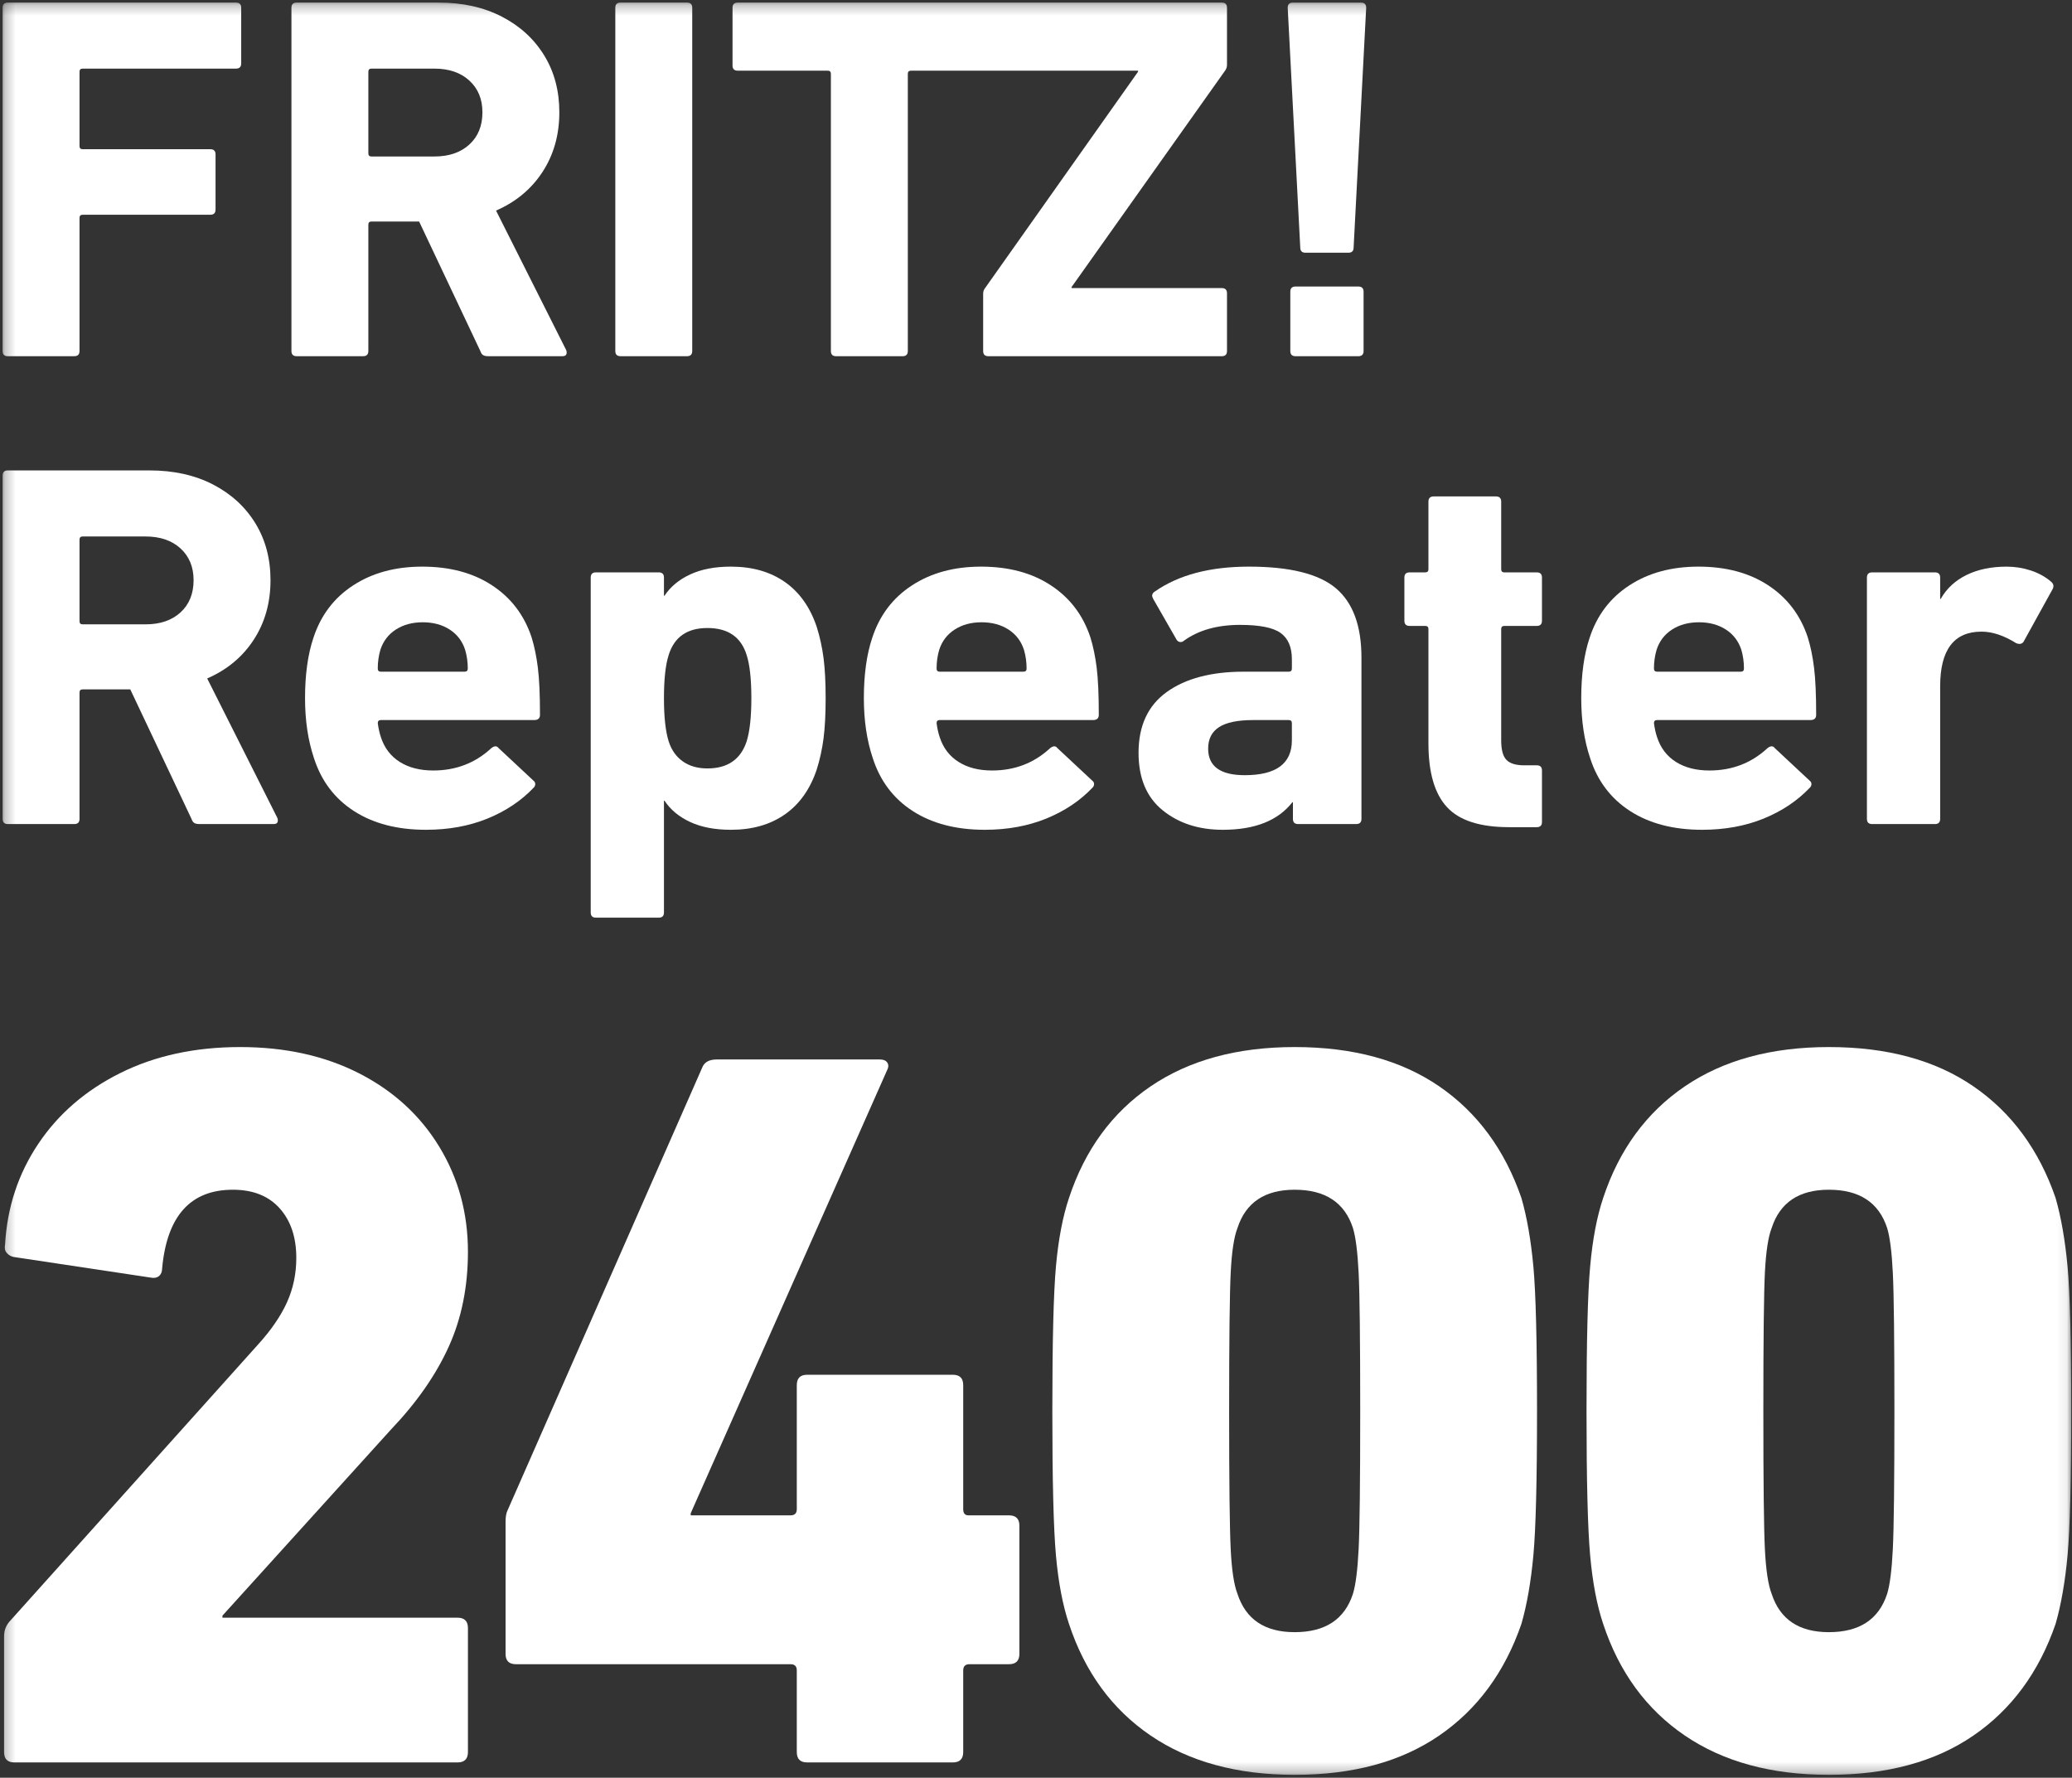 <svg xmlns="http://www.w3.org/2000/svg" fill="none" viewBox="0 0 197 169" height="169" width="197">
<rect x="0" y="0" width="197" height="169" fill="#333333" stroke="none"/>
<g clip-path="url(#clip0_626_776)">
<mask height="169" width="197" y="0" x="0" maskUnits="userSpaceOnUse" style="mask-type:luminance" id="mask0_626_776">
<path fill="white" d="M0.246 168.725H196.926V0.245H0.246V168.725Z"></path>
</mask>
<g mask="url(#mask0_626_776)">
<path fill="white" d="M0.879 154.179L24.514 127.841C25.766 126.465 26.688 125.124 27.282 123.813C27.875 122.503 28.172 121.093 28.172 119.586C28.172 117.621 27.645 116.05 26.59 114.87C25.535 113.691 24.05 113.102 22.14 113.102C18.117 113.102 15.876 115.591 15.416 120.569C15.416 120.898 15.316 121.144 15.119 121.306C14.919 121.471 14.657 121.521 14.33 121.455L1.274 119.49C1.009 119.426 0.796 119.294 0.632 119.095C0.465 118.899 0.417 118.639 0.483 118.311C0.682 114.771 1.735 111.578 3.647 108.728C5.558 105.879 8.163 103.635 11.46 101.997C14.756 100.36 18.547 99.539 22.832 99.539C27.117 99.539 30.892 100.375 34.156 102.044C37.419 103.715 39.956 106.041 41.77 109.023C43.584 112.006 44.49 115.329 44.49 118.999C44.49 122.337 43.879 125.352 42.658 128.037C41.438 130.725 39.609 133.345 37.172 135.9L21.15 153.59V153.786H43.5C44.158 153.786 44.49 154.114 44.49 154.768V166.56C44.49 167.215 44.158 167.546 43.5 167.546H1.373C0.712 167.546 0.385 167.215 0.385 166.56V155.555C0.385 155.033 0.549 154.572 0.879 154.179Z"></path>
<path fill="white" d="M48.068 157.226V144.646C48.068 144.19 48.134 143.828 48.265 143.566L66.758 101.506C66.955 100.981 67.415 100.719 68.143 100.719H83.668C83.998 100.719 84.227 100.818 84.359 101.014C84.491 101.211 84.491 101.441 84.359 101.702L65.67 143.86V144.057H75.163C75.56 144.057 75.757 143.86 75.757 143.467V131.675C75.757 131.02 76.086 130.692 76.745 130.692H90.59C91.249 130.692 91.579 131.02 91.579 131.675V143.467C91.579 143.86 91.744 144.057 92.075 144.057H95.931C96.59 144.057 96.921 144.386 96.921 145.039V157.226C96.921 157.881 96.59 158.209 95.931 158.209H92.172C91.778 158.209 91.579 158.405 91.579 158.798V166.56C91.579 167.217 91.249 167.545 90.59 167.545H76.745C76.086 167.545 75.757 167.217 75.757 166.56V158.798C75.757 158.405 75.56 158.209 75.163 158.209H49.056C48.397 158.209 48.068 157.881 48.068 157.226Z"></path>
<path fill="white" d="M123.094 155.162C125.994 155.162 127.84 153.951 128.632 151.525C128.894 150.675 129.076 149.251 129.176 147.25C129.276 145.252 129.325 140.881 129.325 134.132C129.325 127.384 129.276 123.011 129.176 121.013C129.076 119.015 128.894 117.589 128.632 116.738C127.84 114.312 125.994 113.102 123.094 113.102C120.26 113.102 118.447 114.312 117.657 116.738C117.325 117.589 117.11 118.998 117.013 120.963C116.913 122.927 116.863 127.318 116.863 134.132C116.863 140.947 116.913 145.335 117.013 147.299C117.11 149.265 117.325 150.675 117.657 151.525C118.447 153.951 120.26 155.162 123.094 155.162ZM100.398 147.89C100.167 145.335 100.053 140.75 100.053 134.132C100.053 127.514 100.167 122.927 100.398 120.372C100.63 117.816 101.042 115.657 101.635 113.888C103.151 109.302 105.739 105.765 109.397 103.275C113.057 100.785 117.622 99.539 123.094 99.539C128.632 99.539 133.214 100.785 136.839 103.275C140.465 105.765 143.07 109.302 144.652 113.888C145.18 115.723 145.558 117.901 145.791 120.421C146.021 122.946 146.136 127.514 146.136 134.132C146.136 140.75 146.021 145.318 145.791 147.841C145.558 150.363 145.18 152.542 144.652 154.374C143.07 158.962 140.465 162.5 136.839 164.989C133.214 167.479 128.632 168.725 123.094 168.725C117.622 168.725 113.057 167.479 109.397 164.989C105.739 162.5 103.151 158.962 101.635 154.374C101.042 152.607 100.63 150.446 100.398 147.89Z"></path>
<path fill="white" d="M173.884 155.162C176.785 155.162 178.63 153.951 179.423 151.525C179.685 150.675 179.868 149.251 179.965 147.25C180.065 145.252 180.115 140.881 180.115 134.132C180.115 127.384 180.065 123.011 179.965 121.013C179.868 119.015 179.685 117.589 179.423 116.738C178.63 114.312 176.785 113.102 173.884 113.102C171.049 113.102 169.236 114.312 168.446 116.738C168.114 117.589 167.902 118.998 167.802 120.963C167.702 122.927 167.654 127.318 167.654 134.132C167.654 140.947 167.702 145.335 167.802 147.299C167.902 149.265 168.114 150.675 168.446 151.525C169.236 153.951 171.049 155.162 173.884 155.162ZM151.189 147.89C150.957 145.335 150.842 140.75 150.842 134.132C150.842 127.514 150.957 122.927 151.189 120.372C151.42 117.816 151.831 115.657 152.424 113.888C153.941 109.302 156.53 105.765 160.188 103.275C163.847 100.785 168.411 99.539 173.884 99.539C179.423 99.539 184.005 100.785 187.629 103.275C191.255 105.765 193.86 109.302 195.441 113.888C195.968 115.723 196.347 117.901 196.58 120.421C196.81 122.946 196.927 127.514 196.927 134.132C196.927 140.75 196.81 145.318 196.58 147.841C196.347 150.363 195.968 152.542 195.441 154.374C193.86 158.962 191.255 162.5 187.629 164.989C184.005 167.479 179.423 168.725 173.884 168.725C168.411 168.725 163.847 167.479 160.188 164.989C156.53 162.5 153.941 158.962 152.424 154.374C151.831 152.607 151.42 150.446 151.189 147.89Z"></path>
<path fill="white" d="M0.744 0.244H22.435C22.767 0.244 22.933 0.41 22.933 0.738V6.028C22.933 6.358 22.767 6.523 22.435 6.523H7.859C7.66 6.523 7.561 6.621 7.561 6.818V13.89C7.561 14.087 7.66 14.185 7.859 14.185H19.998C20.329 14.185 20.494 14.352 20.494 14.68V19.92C20.494 20.251 20.329 20.415 19.998 20.415H7.859C7.66 20.415 7.561 20.515 7.561 20.71V33.367C7.561 33.698 7.393 33.862 7.062 33.862H0.744C0.413 33.862 0.246 33.698 0.246 33.367V0.738C0.246 0.41 0.413 0.244 0.744 0.244Z"></path>
<path fill="white" d="M44.623 13.74C45.453 12.983 45.868 11.961 45.868 10.676C45.868 9.424 45.453 8.419 44.623 7.659C43.794 6.9 42.685 6.523 41.29 6.523H35.32C35.121 6.523 35.022 6.622 35.022 6.82V14.582C35.022 14.78 35.121 14.877 35.32 14.877H41.29C42.685 14.877 43.794 14.499 44.623 13.74ZM45.942 33.764C45.825 33.699 45.734 33.567 45.667 33.367L39.849 21.059H35.32C35.121 21.059 35.022 21.155 35.022 21.354V33.367C35.022 33.699 34.856 33.862 34.525 33.862H28.207C27.874 33.862 27.709 33.699 27.709 33.367V0.739C27.709 0.409 27.874 0.244 28.207 0.244H41.688C43.975 0.244 45.983 0.689 47.708 1.579C49.433 2.47 50.775 3.697 51.737 5.261C52.7 6.827 53.18 8.633 53.18 10.676C53.18 12.818 52.648 14.706 51.587 16.336C50.527 17.968 49.05 19.197 47.162 20.02L53.827 33.27C53.859 33.336 53.877 33.419 53.877 33.516C53.877 33.747 53.743 33.862 53.478 33.862H46.415C46.215 33.862 46.058 33.831 45.942 33.764Z"></path>
<path fill="white" d="M59 0.244H65.318C65.65 0.244 65.815 0.41 65.815 0.738V33.367C65.815 33.698 65.65 33.862 65.318 33.862H59C58.67 33.862 58.502 33.698 58.502 33.367V0.738C58.502 0.41 58.67 0.244 59 0.244Z"></path>
<path fill="white" d="M69.647 0.738C69.647 0.41 69.813 0.244 70.145 0.244H116.163C116.495 0.244 116.659 0.41 116.659 0.738V6.176C116.659 6.343 116.611 6.507 116.51 6.671L101.884 27.287V27.387H116.163C116.495 27.387 116.659 27.552 116.659 27.882V33.369C116.659 33.698 116.495 33.864 116.163 33.864H93.974C93.641 33.864 93.476 33.698 93.476 33.369V27.931C93.476 27.733 93.527 27.569 93.624 27.436L108.202 6.82V6.72H86.611C86.412 6.72 86.313 6.82 86.313 7.017V33.369C86.313 33.698 86.145 33.864 85.814 33.864H79.498C79.163 33.864 78.999 33.698 78.999 33.369V7.017C78.999 6.82 78.9 6.72 78.701 6.72H70.145C69.813 6.72 69.647 6.556 69.647 6.227V0.738Z"></path>
<path fill="white" d="M123.177 27.238H129.147C129.478 27.238 129.645 27.405 129.645 27.733V33.368C129.645 33.699 129.478 33.863 129.147 33.863H123.177C122.847 33.863 122.679 33.699 122.679 33.368V27.733C122.679 27.405 122.847 27.238 123.177 27.238ZM123.625 23.53L122.432 0.739C122.432 0.41 122.595 0.245 122.93 0.245H129.395C129.725 0.245 129.893 0.41 129.893 0.739L128.698 23.53C128.698 23.859 128.533 24.025 128.2 24.025H124.122C123.789 24.025 123.625 23.859 123.625 23.53Z"></path>
<path fill="white" d="M17.163 58.219C17.991 57.46 18.406 56.439 18.406 55.153C18.406 53.901 17.991 52.896 17.163 52.136C16.333 51.379 15.223 51 13.829 51H7.86C7.66 51 7.561 51.1 7.561 51.296V59.059C7.561 59.257 7.66 59.354 7.86 59.354H13.829C15.223 59.354 16.333 58.976 17.163 58.219ZM18.481 78.242C18.364 78.176 18.273 78.044 18.206 77.844L12.386 65.536H7.86C7.66 65.536 7.561 65.634 7.561 65.831V77.844C7.561 78.176 7.395 78.339 7.064 78.339H0.743C0.412 78.339 0.248 78.176 0.248 77.844V45.216C0.248 44.888 0.412 44.721 0.743 44.721H14.228C16.515 44.721 18.523 45.166 20.247 46.056C21.97 46.947 23.314 48.174 24.276 49.739C25.238 51.306 25.719 53.11 25.719 55.153C25.719 57.295 25.188 59.183 24.126 60.814C23.066 62.446 21.591 63.674 19.699 64.498L26.366 77.747C26.398 77.814 26.416 77.895 26.416 77.993C26.416 78.226 26.284 78.339 26.017 78.339H18.954C18.754 78.339 18.597 78.307 18.481 78.242Z"></path>
<path fill="white" d="M44.475 63.558C44.475 62.93 44.391 62.339 44.225 61.778C43.96 60.954 43.47 60.312 42.758 59.85C42.045 59.389 41.191 59.157 40.195 59.157C39.2 59.157 38.347 59.389 37.633 59.85C36.92 60.312 36.432 60.954 36.165 61.778C36 62.339 35.917 62.93 35.917 63.558C35.917 63.756 36.017 63.854 36.215 63.854H44.176C44.375 63.854 44.475 63.756 44.475 63.558ZM33.654 77.104C31.813 75.918 30.545 74.237 29.847 72.061C29.285 70.381 29.002 68.484 29.002 66.375C29.002 64.136 29.267 62.221 29.797 60.64C30.495 58.499 31.755 56.834 33.58 55.648C35.402 54.459 37.592 53.867 40.147 53.867C42.766 53.867 44.98 54.459 46.786 55.648C48.595 56.834 49.846 58.483 50.544 60.592C50.808 61.449 51.007 62.413 51.14 63.483C51.273 64.555 51.34 66.047 51.34 67.958C51.34 68.288 51.156 68.452 50.793 68.452H36.215C36.017 68.452 35.917 68.55 35.917 68.748C35.983 69.242 36.083 69.688 36.215 70.082C36.548 71.105 37.144 71.888 38.007 72.432C38.87 72.977 39.931 73.247 41.191 73.247C43.345 73.247 45.187 72.539 46.714 71.122C47.011 70.891 47.243 70.891 47.41 71.122L50.693 74.187C50.825 74.287 50.891 74.401 50.891 74.532C50.891 74.665 50.841 74.78 50.742 74.878C49.549 76.132 48.08 77.112 46.341 77.821C44.6 78.528 42.65 78.884 40.493 78.884C37.775 78.884 35.495 78.29 33.654 77.104Z"></path>
<path fill="white" d="M70.989 70.479C71.287 69.523 71.437 68.157 71.437 66.376C71.437 64.563 71.287 63.195 70.989 62.271C70.459 60.557 69.214 59.702 67.259 59.702C65.334 59.702 64.106 60.557 63.576 62.271C63.277 63.195 63.127 64.563 63.127 66.376C63.127 68.157 63.277 69.523 63.576 70.479C63.841 71.304 64.289 71.938 64.919 72.381C65.55 72.829 66.329 73.051 67.259 73.051C69.181 73.051 70.424 72.193 70.989 70.479ZM56.164 86.743V54.907C56.164 54.576 56.331 54.412 56.661 54.412H62.632C62.962 54.412 63.127 54.576 63.127 54.907V56.635H63.177C63.742 55.78 64.554 55.103 65.617 54.611C66.676 54.115 67.971 53.867 69.498 53.867C71.519 53.867 73.228 54.354 74.62 55.325C76.013 56.298 77.026 57.724 77.655 59.603C77.955 60.557 78.169 61.547 78.302 62.569C78.434 63.589 78.5 64.859 78.5 66.376C78.5 67.892 78.434 69.161 78.302 70.183C78.169 71.203 77.955 72.193 77.655 73.149C77.026 75.027 76.013 76.453 74.62 77.424C73.228 78.397 71.519 78.884 69.498 78.884C67.971 78.884 66.676 78.636 65.617 78.142C64.554 77.647 63.742 76.973 63.177 76.115H63.127V86.743C63.127 87.074 62.962 87.238 62.632 87.238H56.661C56.331 87.238 56.164 87.074 56.164 86.743Z"></path>
<path fill="white" d="M97.606 63.558C97.606 62.93 97.521 62.339 97.356 61.778C97.089 60.954 96.601 60.312 95.889 59.85C95.173 59.389 94.321 59.157 93.326 59.157C92.331 59.157 91.478 59.389 90.764 59.85C90.051 60.312 89.561 60.954 89.297 61.778C89.131 62.339 89.048 62.93 89.048 63.558C89.048 63.756 89.148 63.854 89.345 63.854H97.307C97.504 63.854 97.606 63.756 97.606 63.558ZM86.783 77.104C84.944 75.918 83.674 74.237 82.977 72.061C82.416 70.381 82.133 68.484 82.133 66.375C82.133 64.136 82.399 62.221 82.928 60.64C83.625 58.499 84.886 56.834 86.711 55.648C88.533 54.459 90.723 53.867 93.277 53.867C95.897 53.867 98.111 54.459 99.917 55.648C101.724 56.834 102.977 58.483 103.672 60.592C103.939 61.449 104.137 62.413 104.271 63.483C104.404 64.555 104.47 66.047 104.47 67.958C104.47 68.288 104.286 68.452 103.924 68.452H89.345C89.148 68.452 89.048 68.55 89.048 68.748C89.114 69.242 89.211 69.688 89.345 70.082C89.679 71.105 90.274 71.888 91.138 72.432C91.999 72.977 93.059 73.247 94.321 73.247C96.476 73.247 98.317 72.539 99.845 71.122C100.142 70.891 100.374 70.891 100.54 71.122L103.822 74.187C103.956 74.287 104.022 74.401 104.022 74.532C104.022 74.665 103.972 74.78 103.872 74.878C102.68 76.132 101.211 77.112 99.469 77.821C97.729 78.528 95.779 78.884 93.626 78.884C90.906 78.884 88.626 78.29 86.783 77.104Z"></path>
<path fill="white" d="M122.828 70.381V68.749C122.828 68.551 122.726 68.453 122.529 68.453H119.146C117.685 68.453 116.609 68.675 115.911 69.119C115.216 69.564 114.868 70.248 114.868 71.171C114.868 72.852 116.028 73.693 118.351 73.693C121.334 73.693 122.828 72.588 122.828 70.381ZM122.928 77.844V76.262H122.878C121.516 78.011 119.311 78.884 116.26 78.884C113.971 78.884 112.065 78.265 110.54 77.029C109.015 75.793 108.25 73.975 108.25 71.567C108.25 68.995 109.146 67.067 110.937 65.783C112.728 64.498 115.166 63.854 118.25 63.854H122.529C122.726 63.854 122.828 63.756 122.828 63.557V62.666C122.828 61.515 122.47 60.682 121.756 60.172C121.044 59.66 119.758 59.405 117.903 59.405C115.713 59.405 113.923 59.915 112.528 60.936C112.462 61.003 112.362 61.036 112.23 61.036C112.097 61.036 111.983 60.97 111.882 60.839L109.643 56.934C109.577 56.801 109.543 56.702 109.543 56.635C109.543 56.471 109.627 56.338 109.79 56.24C112.048 54.658 115.033 53.867 118.746 53.867C122.628 53.867 125.38 54.551 127.006 55.917C128.63 57.287 129.443 59.486 129.443 62.517V77.844C129.443 78.176 129.278 78.339 128.947 78.339H123.423C123.091 78.339 122.928 78.176 122.928 77.844Z"></path>
<path fill="white" d="M137.579 76.734C136.401 75.465 135.812 73.446 135.812 70.677V59.8C135.812 59.603 135.712 59.504 135.514 59.504H134.021C133.689 59.504 133.525 59.339 133.525 59.01V54.908C133.525 54.575 133.689 54.413 134.021 54.413H135.514C135.712 54.413 135.812 54.312 135.812 54.116V47.688C135.812 47.359 135.979 47.193 136.309 47.193H142.23C142.562 47.193 142.729 47.359 142.729 47.688V54.116C142.729 54.312 142.828 54.413 143.025 54.413H146.11C146.442 54.413 146.606 54.575 146.606 54.908V59.01C146.606 59.339 146.442 59.504 146.11 59.504H143.025C142.828 59.504 142.729 59.603 142.729 59.8V70.38C142.729 71.27 142.892 71.889 143.225 72.234C143.557 72.58 144.119 72.755 144.917 72.755H146.11C146.442 72.755 146.606 72.918 146.606 73.247V78.143C146.606 78.472 146.442 78.635 146.11 78.635H143.474C140.722 78.635 138.756 78.004 137.579 76.734Z"></path>
<path fill="white" d="M165.81 63.558C165.81 62.93 165.727 62.339 165.563 61.778C165.295 60.954 164.806 60.312 164.095 59.85C163.38 59.389 162.527 59.157 161.532 59.157C160.538 59.157 159.682 59.389 158.97 59.85C158.257 60.312 157.767 60.954 157.503 61.778C157.337 62.339 157.253 62.93 157.253 63.558C157.253 63.756 157.353 63.854 157.55 63.854H165.511C165.71 63.854 165.81 63.756 165.81 63.558ZM154.99 77.104C153.15 75.918 151.88 74.237 151.182 72.061C150.62 70.381 150.34 68.484 150.34 66.375C150.34 64.136 150.604 62.221 151.135 60.64C151.83 58.499 153.092 56.834 154.916 55.648C156.738 54.459 158.927 53.867 161.483 53.867C164.103 53.867 166.316 54.459 168.124 55.648C169.93 56.834 171.182 58.483 171.88 60.592C172.145 61.449 172.344 62.413 172.476 63.483C172.609 64.555 172.676 66.047 172.676 67.958C172.676 68.288 172.491 68.452 172.129 68.452H157.55C157.353 68.452 157.253 68.55 157.253 68.748C157.32 69.242 157.418 69.688 157.55 70.082C157.885 71.105 158.48 71.888 159.342 72.432C160.205 72.977 161.266 73.247 162.527 73.247C164.683 73.247 166.523 72.539 168.049 71.122C168.346 70.891 168.578 70.891 168.746 71.122L172.028 74.187C172.161 74.287 172.228 74.401 172.228 74.532C172.228 74.665 172.178 74.78 172.078 74.878C170.885 76.132 169.418 77.112 167.676 77.821C165.935 78.528 163.985 78.884 161.833 78.884C159.111 78.884 156.83 78.29 154.99 77.104Z"></path>
<path fill="white" d="M177.502 77.845V54.908C177.502 54.577 177.668 54.413 177.999 54.413H183.97C184.3 54.413 184.465 54.577 184.465 54.908V56.934H184.518C185.079 55.945 185.9 55.188 186.977 54.658C188.055 54.132 189.324 53.868 190.785 53.868C191.58 53.868 192.352 53.992 193.098 54.238C193.843 54.486 194.483 54.842 195.013 55.301C195.245 55.499 195.295 55.731 195.162 55.995L192.377 61.038C192.209 61.233 191.978 61.267 191.679 61.136C190.518 60.41 189.425 60.047 188.395 60.047C185.775 60.047 184.465 61.778 184.465 65.238V77.845C184.465 78.175 184.3 78.34 183.97 78.34H177.999C177.668 78.34 177.502 78.175 177.502 77.845Z"></path>
</g>
</g>
<defs>
<clipPath id="clip0_626_776">
<rect fill="white" height="169" width="197"></rect>
</clipPath>
</defs>
</svg>
